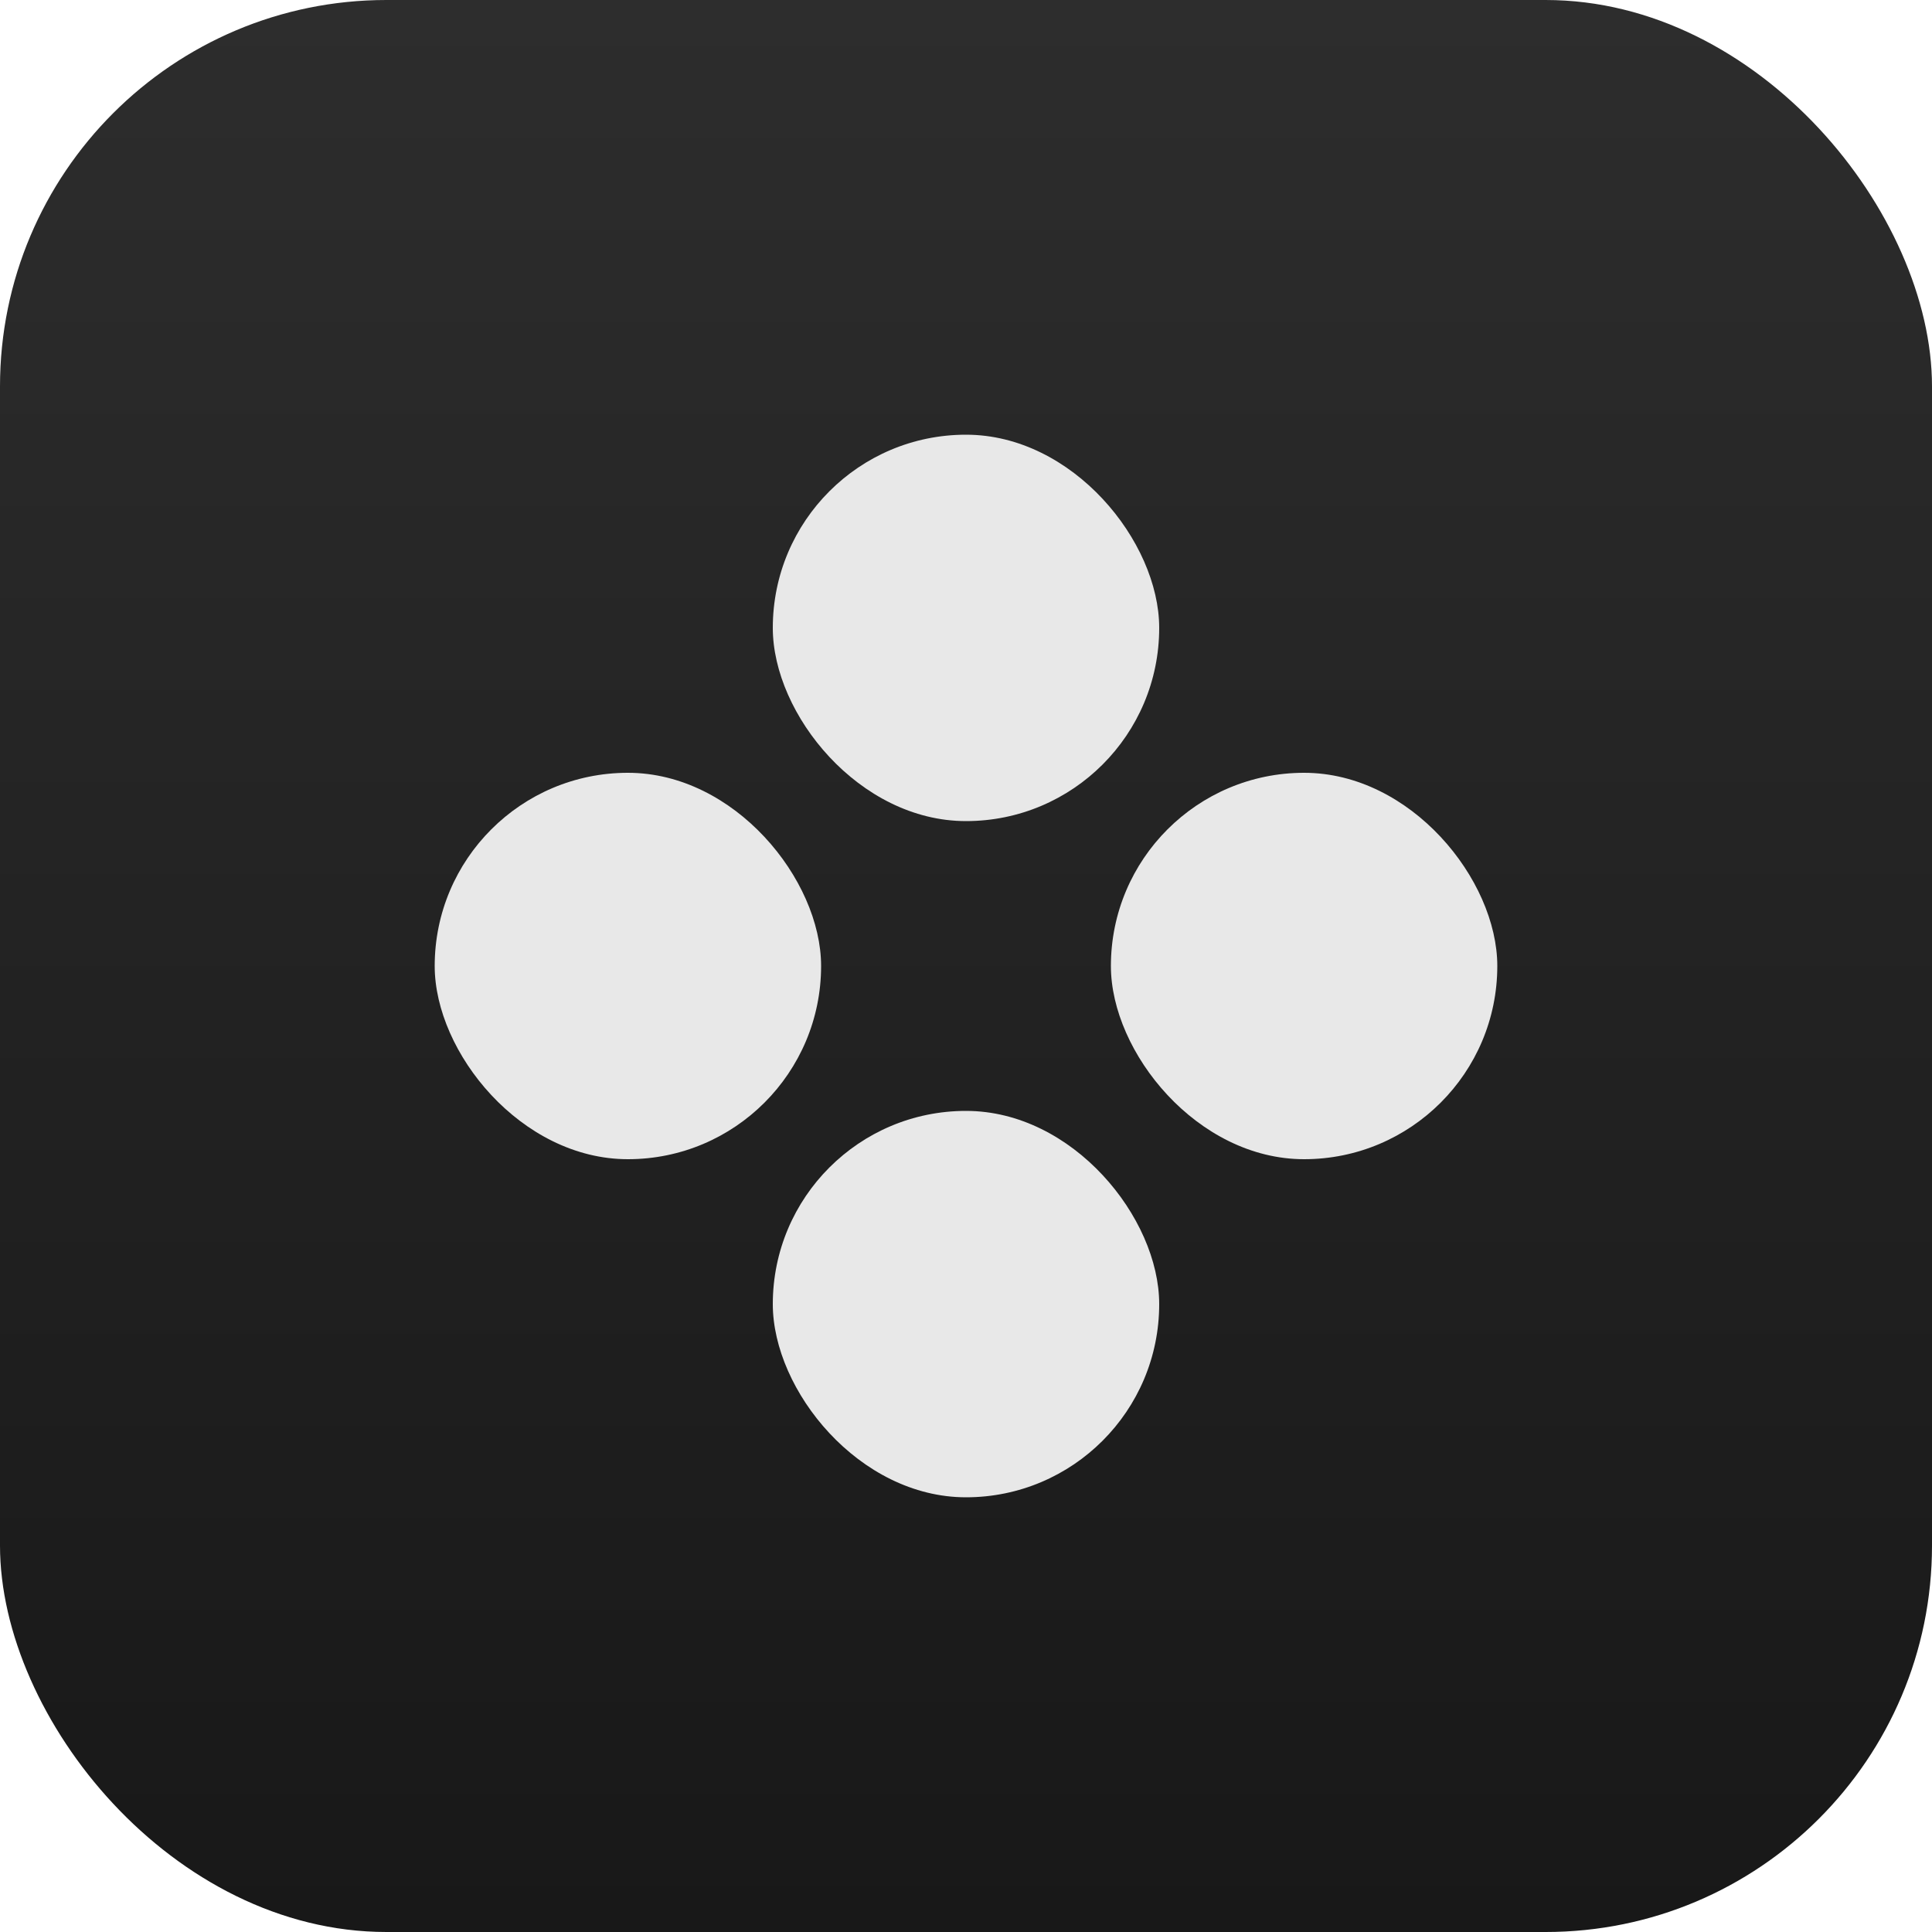 <svg width="40" height="40" viewBox="0 0 40 40" fill="none" xmlns="http://www.w3.org/2000/svg">
<rect width="40" height="40" rx="8" fill="url(#paint0_linear_10373_16731)"/>
<rect x="16" y="9" width="8" height="8" rx="4" fill="#E8E8E8"/>
<rect x="9" y="16" width="8" height="8" rx="4" fill="#E8E8E8"/>
<rect x="23" y="16" width="8" height="8" rx="4" fill="#E8E8E8"/>
<rect x="16" y="23" width="8" height="8" rx="4" fill="#E8E8E8"/>
<defs>
<linearGradient id="paint0_linear_10373_16731" x1="20" y1="0" x2="20" y2="40" gradientUnits="userSpaceOnUse">
<stop stop-color="#2D2D2D"/>
<stop offset="1" stop-color="#181818"/>
</linearGradient>
</defs>
</svg>
